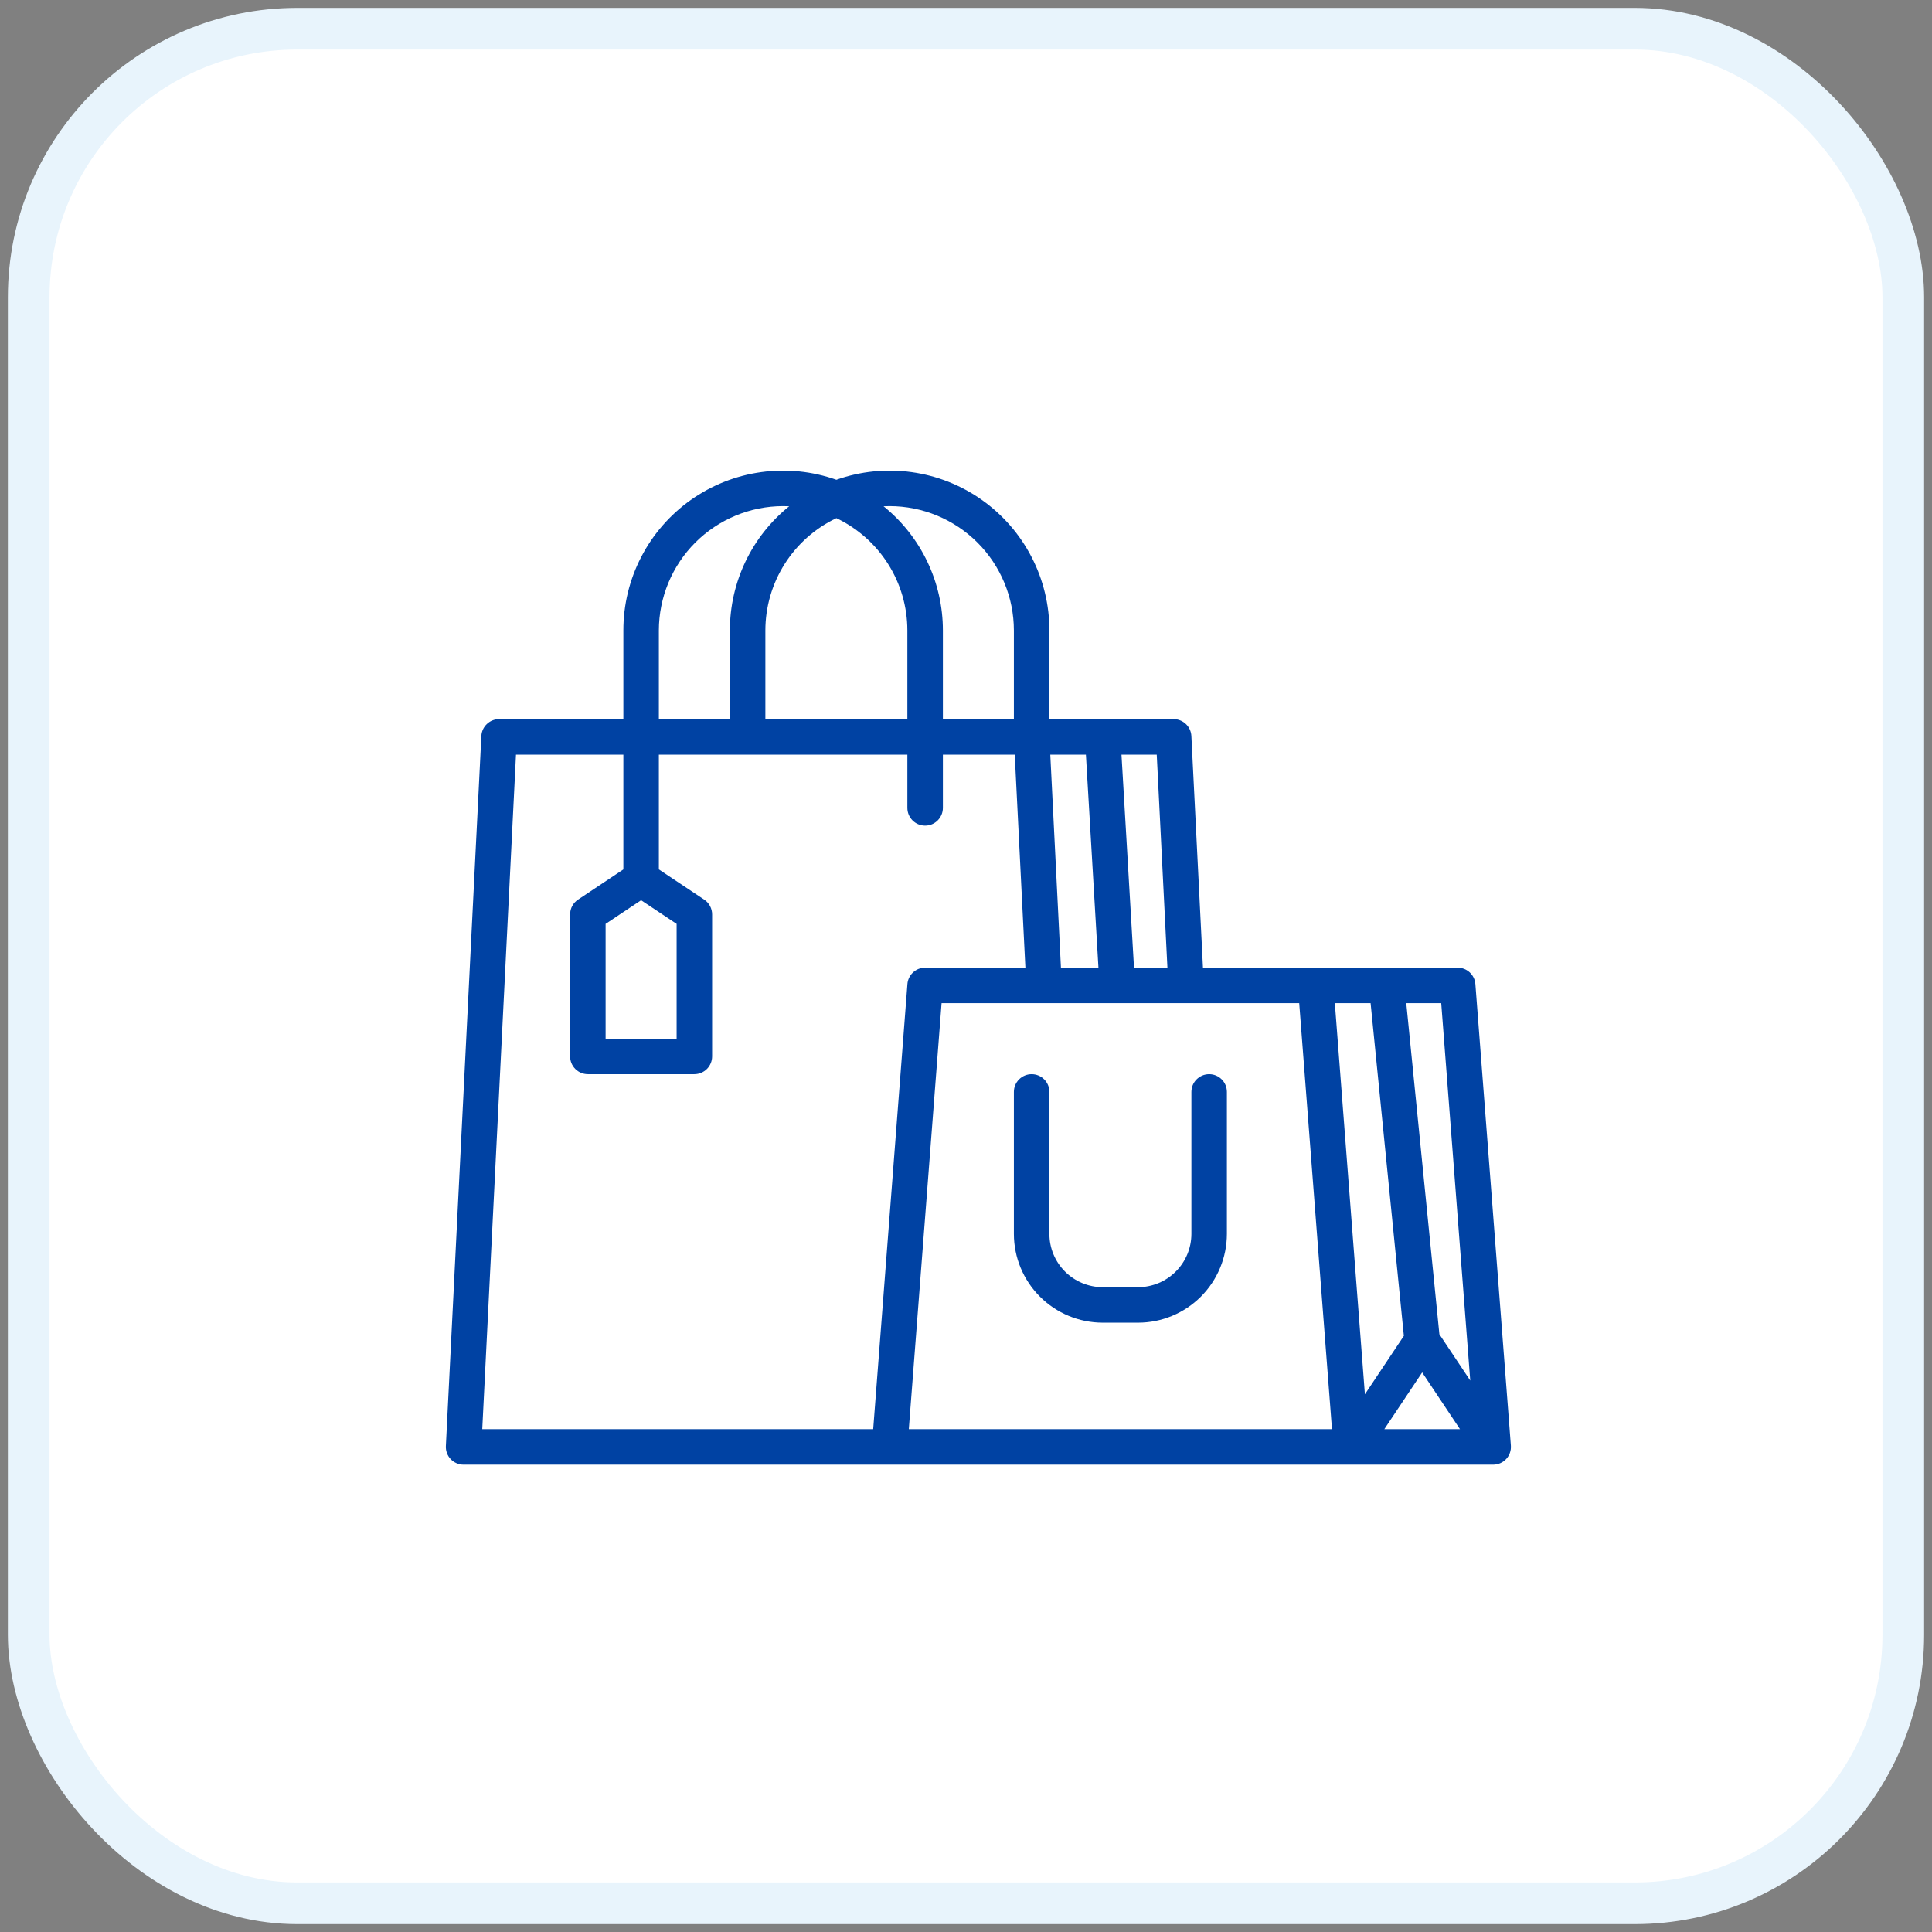 <svg width="78" height="78" viewBox="0 0 78 78" fill="none" xmlns="http://www.w3.org/2000/svg">
<rect x="0" y="0" width="78" height="78" fill="#808080" stroke="none"/>
<rect x="1.159" y="1.159" width="75.682" height="75.682" rx="10.841" fill="white" stroke="#E8F4FC" stroke-width="1.682"/>
<path d="M59.565 39.728C59.551 39.548 59.469 39.38 59.337 39.258C59.204 39.135 59.031 39.067 58.85 39.067H48.567L48.099 29.714C48.09 29.53 48.01 29.357 47.877 29.231C47.744 29.104 47.567 29.033 47.383 29.033H42.367V25.45C42.367 24.418 42.12 23.401 41.645 22.485C41.171 21.568 40.484 20.779 39.641 20.183C38.798 19.587 37.825 19.202 36.803 19.061C35.781 18.919 34.739 19.025 33.767 19.37C32.794 19.025 31.753 18.919 30.73 19.061C29.708 19.202 28.735 19.587 27.892 20.183C27.049 20.779 26.362 21.568 25.888 22.485C25.414 23.401 25.166 24.418 25.167 25.45V29.033H20.15C19.966 29.033 19.789 29.104 19.656 29.231C19.523 29.357 19.443 29.53 19.434 29.714L18.001 58.381C17.996 58.478 18.011 58.575 18.045 58.666C18.078 58.757 18.13 58.84 18.197 58.911C18.264 58.981 18.345 59.037 18.434 59.075C18.523 59.114 18.619 59.133 18.717 59.133H60.283C60.382 59.133 60.48 59.113 60.57 59.073C60.661 59.034 60.742 58.976 60.809 58.904C60.876 58.831 60.928 58.746 60.96 58.652C60.993 58.559 61.005 58.46 60.998 58.362L59.565 39.728ZM57.417 55.409L58.944 57.7H55.889L57.417 55.409ZM59.358 55.737L58.112 53.868L56.775 40.5H58.186L59.358 55.737ZM55.335 40.5L56.678 53.933L55.105 56.292L53.891 40.5H55.335ZM47.132 39.067H45.783L45.277 30.467H46.701L47.132 39.067ZM43.841 30.467L44.347 39.067H42.833L42.403 30.467H43.841ZM35.917 20.433C37.247 20.435 38.522 20.964 39.462 21.904C40.403 22.845 40.932 24.12 40.933 25.45V29.033H38.067V25.45C38.067 24.489 37.852 23.54 37.437 22.673C37.023 21.806 36.42 21.043 35.672 20.439C35.753 20.436 35.835 20.433 35.917 20.433ZM33.767 20.918C34.624 21.326 35.348 21.968 35.855 22.77C36.363 23.572 36.632 24.501 36.633 25.45V29.033H30.9V25.45C30.901 24.501 31.171 23.572 31.678 22.77C32.185 21.968 32.91 21.326 33.767 20.918ZM26.6 25.45C26.602 24.12 27.131 22.845 28.071 21.904C29.012 20.964 30.287 20.435 31.617 20.433C31.699 20.433 31.78 20.436 31.861 20.439C31.113 21.043 30.51 21.806 30.096 22.673C29.682 23.54 29.467 24.489 29.467 25.45V29.033H26.6V25.45ZM35.253 57.7H19.47L20.832 30.467H25.167V35.1L23.336 36.32C23.238 36.386 23.157 36.474 23.102 36.578C23.046 36.682 23.017 36.799 23.017 36.917V42.65C23.017 42.84 23.092 43.022 23.227 43.157C23.361 43.291 23.543 43.367 23.733 43.367H28.033C28.223 43.367 28.406 43.291 28.54 43.157C28.674 43.022 28.75 42.84 28.75 42.65V36.917C28.75 36.799 28.721 36.682 28.665 36.578C28.61 36.474 28.529 36.386 28.431 36.32L26.6 35.1V30.467H36.633V32.617C36.633 32.807 36.709 32.989 36.843 33.123C36.978 33.258 37.16 33.333 37.35 33.333C37.54 33.333 37.722 33.258 37.857 33.123C37.991 32.989 38.067 32.807 38.067 32.617V30.467H40.968L41.398 39.067H37.35C37.169 39.067 36.995 39.135 36.863 39.258C36.73 39.38 36.649 39.548 36.635 39.728L35.253 57.7ZM25.883 36.345L27.317 37.3V41.933H24.45V37.3L25.883 36.345ZM38.014 40.5H52.453L53.776 57.7H36.691L38.014 40.5Z" fill="#0042A3"/>
<path d="M48.817 43.367C48.627 43.367 48.444 43.442 48.31 43.577C48.175 43.711 48.1 43.893 48.1 44.083V49.817C48.099 50.387 47.873 50.933 47.469 51.336C47.066 51.739 46.52 51.966 45.95 51.967H44.517C43.947 51.966 43.4 51.739 42.997 51.336C42.594 50.933 42.367 50.387 42.367 49.817V44.083C42.367 43.893 42.291 43.711 42.157 43.577C42.022 43.442 41.84 43.367 41.65 43.367C41.46 43.367 41.278 43.442 41.143 43.577C41.009 43.711 40.933 43.893 40.933 44.083V49.817C40.934 50.767 41.312 51.677 41.984 52.349C42.656 53.021 43.567 53.399 44.517 53.4H45.95C46.9 53.399 47.811 53.021 48.483 52.349C49.154 51.677 49.532 50.767 49.533 49.817V44.083C49.533 43.893 49.458 43.711 49.323 43.577C49.189 43.442 49.007 43.367 48.817 43.367Z" fill="#0042A3"/>
</svg>
